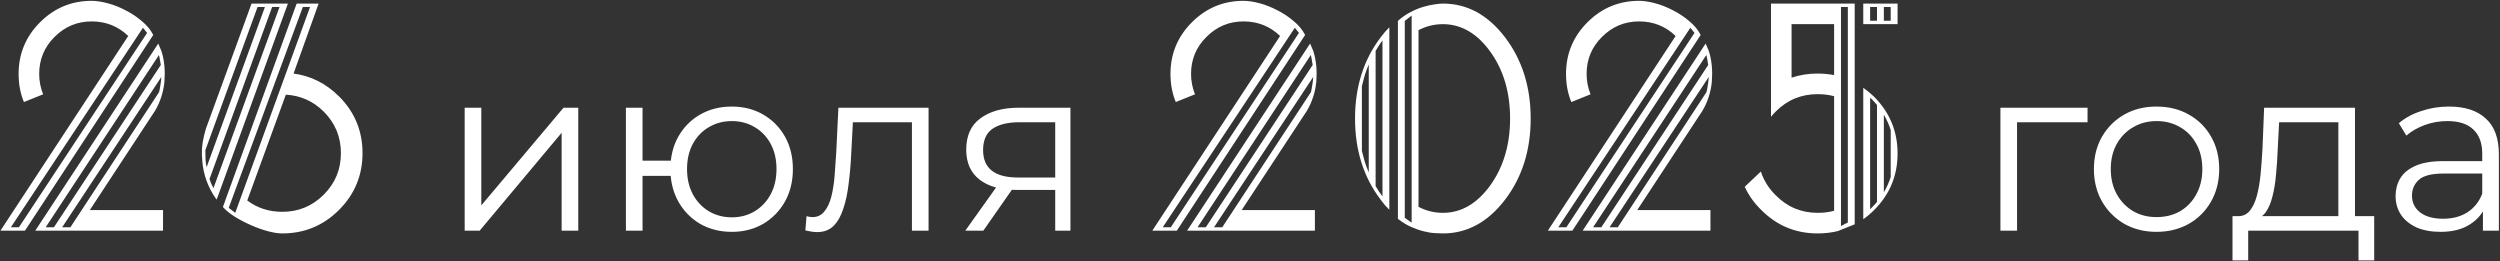 <?xml version="1.0" encoding="UTF-8"?> <svg xmlns="http://www.w3.org/2000/svg" width="2135" height="223" viewBox="0 0 2135 223" fill="none"><rect x="0" y="0" width="2135" height="223" fill="#333333" stroke="none"/><path d="M0.365 197L109.496 30.74C100.902 22.439 90.502 18.289 78.295 18.289C65.99 18.289 55.443 22.684 46.654 31.473C37.865 40.164 33.471 50.711 33.471 63.113C33.471 69.168 34.594 74.978 36.84 80.545L20.434 87.137C17.406 79.91 15.893 71.902 15.893 63.113C15.893 45.926 21.996 31.229 34.203 19.021C46.41 6.814 61.107 0.711 78.295 0.711C82.201 0.711 86.742 1.395 91.918 2.762C97.094 4.129 102.172 6.131 107.152 8.768C112.23 11.307 116.869 14.383 121.068 17.996C125.365 21.512 128.637 25.467 130.883 29.861L21.312 197H0.365ZM9.301 194.07H16.186L125.609 28.104L122.094 23.709L9.301 194.07ZM39.037 194.07H46.068L137.328 55.496C137.133 54.031 136.889 52.615 136.596 51.248C136.4 49.783 136.107 48.367 135.717 47L39.037 194.07ZM30.102 197L135.131 37.185C136.107 39.432 136.986 41.482 137.768 43.338C138.061 44.315 138.354 45.291 138.646 46.268C138.939 47.244 139.184 48.27 139.379 49.344C140.258 53.641 140.697 58.23 140.697 63.113C140.697 64.285 140.648 65.457 140.551 66.629C140.551 67.801 140.502 68.924 140.404 69.998C139.525 78.787 136.889 86.941 132.494 94.461L76.684 179.422H139.232V197H30.102ZM60.131 194.07L135.863 78.641C136.352 76.59 136.742 74.49 137.035 72.342C137.426 70.193 137.67 67.996 137.768 65.75L53.1 194.07H60.131ZM244.115 80.838L211.156 171.219C219.75 177.664 229.711 180.887 241.039 180.887C254.906 180.887 266.723 176.004 276.488 166.238C286.254 156.473 291.137 144.656 291.137 130.789C291.137 116.922 286.254 105.105 276.488 95.34C267.602 86.453 256.811 81.619 244.115 80.838ZM264.77 5.984H258.617L195.336 177.518L200.902 181.766L264.77 5.984ZM272.094 3.055L250.707 62.82C265.453 64.773 278.393 71.268 289.525 82.303C302.904 95.682 309.594 111.844 309.594 130.789C309.594 149.734 302.904 165.896 289.525 179.275C276.146 192.654 259.984 199.344 241.039 199.344C237.621 199.344 233.52 198.709 228.734 197.439C224.047 196.17 219.262 194.461 214.379 192.312C209.496 190.164 204.906 187.771 200.609 185.135C196.312 182.4 192.895 179.617 190.355 176.785L253.344 3.055H272.094ZM226.244 5.984H219.945L175.414 128.152V130.789C175.414 132.938 175.463 134.988 175.561 136.941C175.756 138.895 176.049 140.848 176.439 142.801L226.244 5.984ZM245.873 3.055L186.254 167.117L184.936 170.486C184.838 170.291 184.74 170.145 184.643 170.047C184.545 169.949 184.447 169.803 184.35 169.607C177.611 159.939 173.754 149.344 172.777 137.82C172.387 134.109 172.289 130.398 172.484 126.688C172.777 122.879 173.412 119.07 174.389 115.262C175.268 111.453 176.439 107.791 177.904 104.275L214.818 3.055H245.873ZM232.396 5.984L178.93 152.908C179.418 154.275 179.906 155.594 180.395 156.863C180.98 158.133 181.615 159.402 182.299 160.672L238.695 5.984H232.396ZM396.835 197V92H411.035V175.4L481.235 92H493.835V197H479.635V113.4L409.635 197H396.835ZM534.53 197V92H548.73V137.2H580.73V150.2H548.73V197H534.53ZM624.93 198C614.93 198 605.93 195.733 597.93 191.2C590.063 186.533 583.863 180.2 579.33 172.2C574.797 164.067 572.53 154.8 572.53 144.4C572.53 133.867 574.797 124.6 579.33 116.6C583.863 108.6 590.063 102.333 597.93 97.8C605.93 93.267 614.93 91 624.93 91C634.93 91 643.863 93.267 651.73 97.8C659.597 102.333 665.797 108.6 670.33 116.6C674.863 124.6 677.13 133.867 677.13 144.4C677.13 154.8 674.863 164.067 670.33 172.2C665.797 180.2 659.597 186.533 651.73 191.2C643.863 195.733 634.93 198 624.93 198ZM624.93 185.6C632.263 185.6 638.797 183.867 644.53 180.4C650.263 176.933 654.797 172.133 658.13 166C661.463 159.733 663.13 152.533 663.13 144.4C663.13 136.133 661.463 128.933 658.13 122.8C654.797 116.667 650.263 111.933 644.53 108.6C638.797 105.133 632.263 103.4 624.93 103.4C617.73 103.4 611.197 105.133 605.33 108.6C599.597 111.933 595.063 116.667 591.73 122.8C588.397 128.933 586.73 136.133 586.73 144.4C586.73 152.533 588.397 159.733 591.73 166C595.063 172.133 599.597 176.933 605.33 180.4C611.197 183.867 617.73 185.6 624.93 185.6ZM687.791 196.8L688.791 184.6C689.724 184.733 690.591 184.933 691.391 185.2C692.324 185.333 693.124 185.4 693.791 185.4C698.058 185.4 701.458 183.8 703.991 180.6C706.658 177.4 708.658 173.133 709.991 167.8C711.324 162.467 712.258 156.467 712.791 149.8C713.324 143 713.791 136.2 714.191 129.4L715.991 92H792.991V197H778.791V100.2L782.391 104.4H725.191L728.591 100L726.991 130.4C726.591 139.467 725.858 148.133 724.791 156.4C723.858 164.667 722.324 171.933 720.191 178.2C718.191 184.467 715.391 189.4 711.791 193C708.191 196.467 703.591 198.2 697.991 198.2C696.391 198.2 694.724 198.067 692.991 197.8C691.391 197.533 689.658 197.2 687.791 196.8ZM901.158 197V159.2L903.758 162.2H868.158C854.692 162.2 844.158 159.267 836.558 153.4C828.958 147.533 825.158 139 825.158 127.8C825.158 115.8 829.225 106.867 837.358 101C845.492 95 856.358 92 869.958 92H914.158V197H901.158ZM824.358 197L853.158 156.6H867.958L839.758 197H824.358ZM901.158 155V100.2L903.758 104.4H870.358C860.625 104.4 853.025 106.267 847.558 110C842.225 113.733 839.558 119.8 839.558 128.2C839.558 143.8 849.492 151.6 869.358 151.6H903.758L901.158 155ZM984.057 197L1093.19 30.74C1084.59 22.439 1074.19 18.289 1061.99 18.289C1049.68 18.289 1039.13 22.684 1030.35 31.473C1021.56 40.164 1017.16 50.711 1017.16 63.113C1017.16 69.168 1018.29 74.978 1020.53 80.545L1004.12 87.137C1001.1 79.91 999.584 71.902 999.584 63.113C999.584 45.926 1005.69 31.229 1017.89 19.021C1030.1 6.814 1044.8 0.711 1061.99 0.711C1065.89 0.711 1070.43 1.395 1075.61 2.762C1080.79 4.129 1085.86 6.131 1090.84 8.768C1095.92 11.307 1100.56 14.383 1104.76 17.996C1109.06 21.512 1112.33 25.467 1114.57 29.861L1005 197H984.057ZM992.992 194.07H999.877L1109.3 28.104L1105.79 23.709L992.992 194.07ZM1022.73 194.07H1029.76L1121.02 55.496C1120.82 54.031 1120.58 52.615 1120.29 51.248C1120.09 49.783 1119.8 48.367 1119.41 47L1022.73 194.07ZM1013.79 197L1118.82 37.185C1119.8 39.432 1120.68 41.482 1121.46 43.338C1121.75 44.315 1122.04 45.291 1122.34 46.268C1122.63 47.244 1122.88 48.27 1123.07 49.344C1123.95 53.641 1124.39 58.23 1124.39 63.113C1124.39 64.285 1124.34 65.457 1124.24 66.629C1124.24 67.801 1124.19 68.924 1124.1 69.998C1123.22 78.787 1120.58 86.941 1116.19 94.461L1060.38 179.422H1122.92V197H1013.79ZM1043.82 194.07L1119.55 78.641C1120.04 76.59 1120.43 74.49 1120.73 72.342C1121.12 70.193 1121.36 67.996 1121.46 65.75L1036.79 194.07H1043.82ZM1211.4 176.639C1217.94 180.057 1224.88 181.766 1232.2 181.766C1247.92 181.766 1261.45 173.904 1272.78 158.182C1284.01 142.459 1289.62 123.465 1289.62 101.199C1289.62 78.836 1284.01 59.842 1272.78 44.217C1261.45 28.494 1247.92 20.633 1232.2 20.633C1224.88 20.633 1217.94 22.342 1211.4 25.76V176.639ZM1205.54 190.115V13.309L1199.68 17.85V186.014L1205.54 190.115ZM1193.82 17.85C1197.04 14.92 1200.51 12.479 1204.22 10.525C1207.93 8.572 1211.55 7.059 1215.06 5.984C1218.58 4.91 1221.85 4.178 1224.88 3.787C1227.9 3.299 1230.35 3.055 1232.2 3.055C1252.9 3.055 1270.58 12.625 1285.23 31.766C1299.88 51.004 1307.2 74.148 1307.2 101.199C1307.2 128.348 1299.88 151.492 1285.23 170.633C1270.58 189.773 1252.9 199.344 1232.2 199.344C1230.35 199.344 1228.05 199.246 1225.32 199.051C1222.58 198.953 1219.51 198.465 1216.09 197.586C1212.77 196.805 1209.2 195.584 1205.39 193.924C1201.59 192.264 1197.73 189.92 1193.82 186.893V17.85ZM1174.78 158.914C1175.66 160.477 1176.59 161.99 1177.56 163.455C1178.54 164.92 1179.56 166.336 1180.64 167.703V34.549C1179.56 35.916 1178.54 37.381 1177.56 38.943C1176.59 40.408 1175.66 41.922 1174.78 43.484V158.914ZM1163.06 128.885C1163.84 132.01 1164.67 135.135 1165.55 138.26C1166.53 141.287 1167.65 144.266 1168.92 147.195V55.057C1167.65 57.986 1166.53 61.014 1165.55 64.139C1164.67 67.166 1163.84 70.291 1163.06 73.514V128.885ZM1186.5 179.129C1185.23 177.859 1183.96 176.541 1182.69 175.174C1181.52 173.709 1180.35 172.195 1179.17 170.633C1164.53 151.492 1157.2 128.348 1157.2 101.199C1157.2 74.148 1164.53 51.004 1179.17 31.766C1180.35 30.203 1181.52 28.738 1182.69 27.371C1183.96 25.906 1185.23 24.539 1186.5 23.27V179.129ZM1321.85 197L1430.98 30.74C1422.39 22.439 1411.99 18.289 1399.78 18.289C1387.47 18.289 1376.93 22.684 1368.14 31.473C1359.35 40.164 1354.96 50.711 1354.96 63.113C1354.96 69.168 1356.08 74.978 1358.32 80.545L1341.92 87.137C1338.89 79.91 1337.38 71.902 1337.38 63.113C1337.38 45.926 1343.48 31.229 1355.69 19.021C1367.89 6.814 1382.59 0.711 1399.78 0.711C1403.69 0.711 1408.23 1.395 1413.4 2.762C1418.58 4.129 1423.66 6.131 1428.64 8.768C1433.71 11.307 1438.35 14.383 1442.55 17.996C1446.85 21.512 1450.12 25.467 1452.37 29.861L1342.8 197H1321.85ZM1330.79 194.07H1337.67L1447.09 28.104L1443.58 23.709L1330.79 194.07ZM1360.52 194.07H1367.55L1458.81 55.496C1458.62 54.031 1458.37 52.615 1458.08 51.248C1457.88 49.783 1457.59 48.367 1457.2 47L1360.52 194.07ZM1351.59 197L1456.62 37.185C1457.59 39.432 1458.47 41.482 1459.25 43.338C1459.54 44.315 1459.84 45.291 1460.13 46.268C1460.42 47.244 1460.67 48.27 1460.86 49.344C1461.74 53.641 1462.18 58.23 1462.18 63.113C1462.18 64.285 1462.13 65.457 1462.04 66.629C1462.04 67.801 1461.99 68.924 1461.89 69.998C1461.01 78.787 1458.37 86.941 1453.98 94.461L1398.17 179.422H1460.72V197H1351.59ZM1381.62 194.07L1457.35 78.641C1457.84 76.59 1458.23 74.49 1458.52 72.342C1458.91 70.193 1459.15 67.996 1459.25 65.75L1374.58 194.07H1381.62ZM1530 66.336C1536.94 63.992 1544.36 62.82 1552.27 62.82C1557.15 62.82 1561.84 63.26 1566.33 64.139V20.633H1530V66.336ZM1578.05 189.969V5.984H1572.19V193.045L1578.05 189.969ZM1583.91 191.58L1570.29 197V197.146C1564.62 198.611 1558.62 199.344 1552.27 199.344C1533.42 199.344 1517.36 192.654 1504.08 179.275C1497.92 173.221 1493.24 166.629 1490.01 159.5L1503.78 146.463C1506.22 154.08 1510.47 160.867 1516.53 166.824C1526.39 176.785 1538.3 181.766 1552.27 181.766C1557.25 181.766 1561.94 181.18 1566.33 180.008V82.156C1561.84 80.984 1557.15 80.398 1552.27 80.398C1538.3 80.398 1526.39 85.33 1516.53 95.193C1515.06 96.658 1513.7 98.172 1512.43 99.734V3.055H1566.33H1583.91V191.58ZM1597.09 17.703H1602.95V5.984H1597.09V17.703ZM1608.81 17.703H1614.67V5.984H1608.81V17.703ZM1591.23 20.633V3.055H1620.53V20.633H1591.23ZM1608.81 97.977V164.188C1611.25 160.086 1613.21 155.74 1614.67 151.15V111.014C1613.21 106.424 1611.25 102.078 1608.81 97.977ZM1591.23 74.978C1594.46 77.225 1597.58 79.812 1600.61 82.742C1613.89 96.121 1620.53 112.234 1620.53 131.082C1620.53 149.93 1613.89 165.994 1600.61 179.275C1597.58 182.303 1594.46 184.939 1591.23 187.186V74.978ZM1597.09 83.475V178.689C1597.58 178.201 1598.07 177.713 1598.56 177.225C1600.12 175.662 1601.59 174.051 1602.95 172.391V89.627C1601.59 87.967 1600.12 86.356 1598.56 84.793C1598.07 84.305 1597.58 83.865 1597.09 83.475ZM1708.36 197V92H1782.76V104.4H1718.96L1722.56 100.8V197H1708.36ZM1841.6 198C1831.46 198 1822.33 195.733 1814.2 191.2C1806.2 186.533 1799.86 180.2 1795.2 172.2C1790.53 164.067 1788.2 154.8 1788.2 144.4C1788.2 133.867 1790.53 124.6 1795.2 116.6C1799.86 108.6 1806.2 102.333 1814.2 97.8C1822.2 93.267 1831.33 91 1841.6 91C1852 91 1861.2 93.267 1869.2 97.8C1877.33 102.333 1883.66 108.6 1888.2 116.6C1892.86 124.6 1895.2 133.867 1895.2 144.4C1895.2 154.8 1892.86 164.067 1888.2 172.2C1883.66 180.2 1877.33 186.533 1869.2 191.2C1861.06 195.733 1851.86 198 1841.6 198ZM1841.6 185.4C1849.2 185.4 1855.93 183.733 1861.8 180.4C1867.66 176.933 1872.26 172.133 1875.6 166C1879.06 159.733 1880.8 152.533 1880.8 144.4C1880.8 136.133 1879.06 128.933 1875.6 122.8C1872.26 116.667 1867.66 111.933 1861.8 108.6C1855.93 105.133 1849.26 103.4 1841.8 103.4C1834.33 103.4 1827.66 105.133 1821.8 108.6C1815.93 111.933 1811.26 116.667 1807.8 122.8C1804.33 128.933 1802.6 136.133 1802.6 144.4C1802.6 152.533 1804.33 159.733 1807.8 166C1811.26 172.133 1815.93 176.933 1821.8 180.4C1827.66 183.733 1834.26 185.4 1841.6 185.4ZM1996.96 190.2V104.4H1946.36L1945.16 127.8C1944.89 134.867 1944.43 141.8 1943.76 148.6C1943.23 155.4 1942.23 161.667 1940.76 167.4C1939.43 173 1937.49 177.6 1934.96 181.2C1932.43 184.667 1929.16 186.667 1925.16 187.2L1910.96 184.6C1915.09 184.733 1918.49 183.267 1921.16 180.2C1923.83 177 1925.89 172.667 1927.36 167.2C1928.83 161.733 1929.89 155.533 1930.56 148.6C1931.23 141.533 1931.76 134.333 1932.16 127L1933.56 92H2011.16V190.2H1996.96ZM1906.56 222.4V184.6H2027.56V222.4H2014.16V197H1919.96V222.4H1906.56ZM2120.43 197V173.8L2119.83 170V131.2C2119.83 122.267 2117.3 115.4 2112.23 110.6C2107.3 105.8 2099.9 103.4 2090.03 103.4C2083.23 103.4 2076.77 104.533 2070.63 106.8C2064.5 109.067 2059.3 112.067 2055.03 115.8L2048.63 105.2C2053.97 100.667 2060.37 97.2 2067.83 94.8C2075.3 92.267 2083.17 91 2091.43 91C2105.03 91 2115.5 94.4 2122.83 101.2C2130.3 107.867 2134.03 118.067 2134.03 131.8V197H2120.43ZM2084.23 198C2076.37 198 2069.5 196.733 2063.63 194.2C2057.9 191.533 2053.5 187.933 2050.43 183.4C2047.37 178.733 2045.83 173.4 2045.83 167.4C2045.83 161.933 2047.1 157 2049.63 152.6C2052.3 148.067 2056.57 144.467 2062.43 141.8C2068.43 139 2076.43 137.6 2086.43 137.6H2122.63V148.2H2086.83C2076.7 148.2 2069.63 150 2065.63 153.6C2061.77 157.2 2059.83 161.667 2059.83 167C2059.83 173 2062.17 177.8 2066.83 181.4C2071.5 185 2078.03 186.8 2086.43 186.8C2094.43 186.8 2101.3 185 2107.03 181.4C2112.9 177.667 2117.17 172.333 2119.83 165.4L2123.03 175.2C2120.37 182.133 2115.7 187.667 2109.03 191.8C2102.5 195.933 2094.23 198 2084.23 198Z" fill="white"></path></svg> 